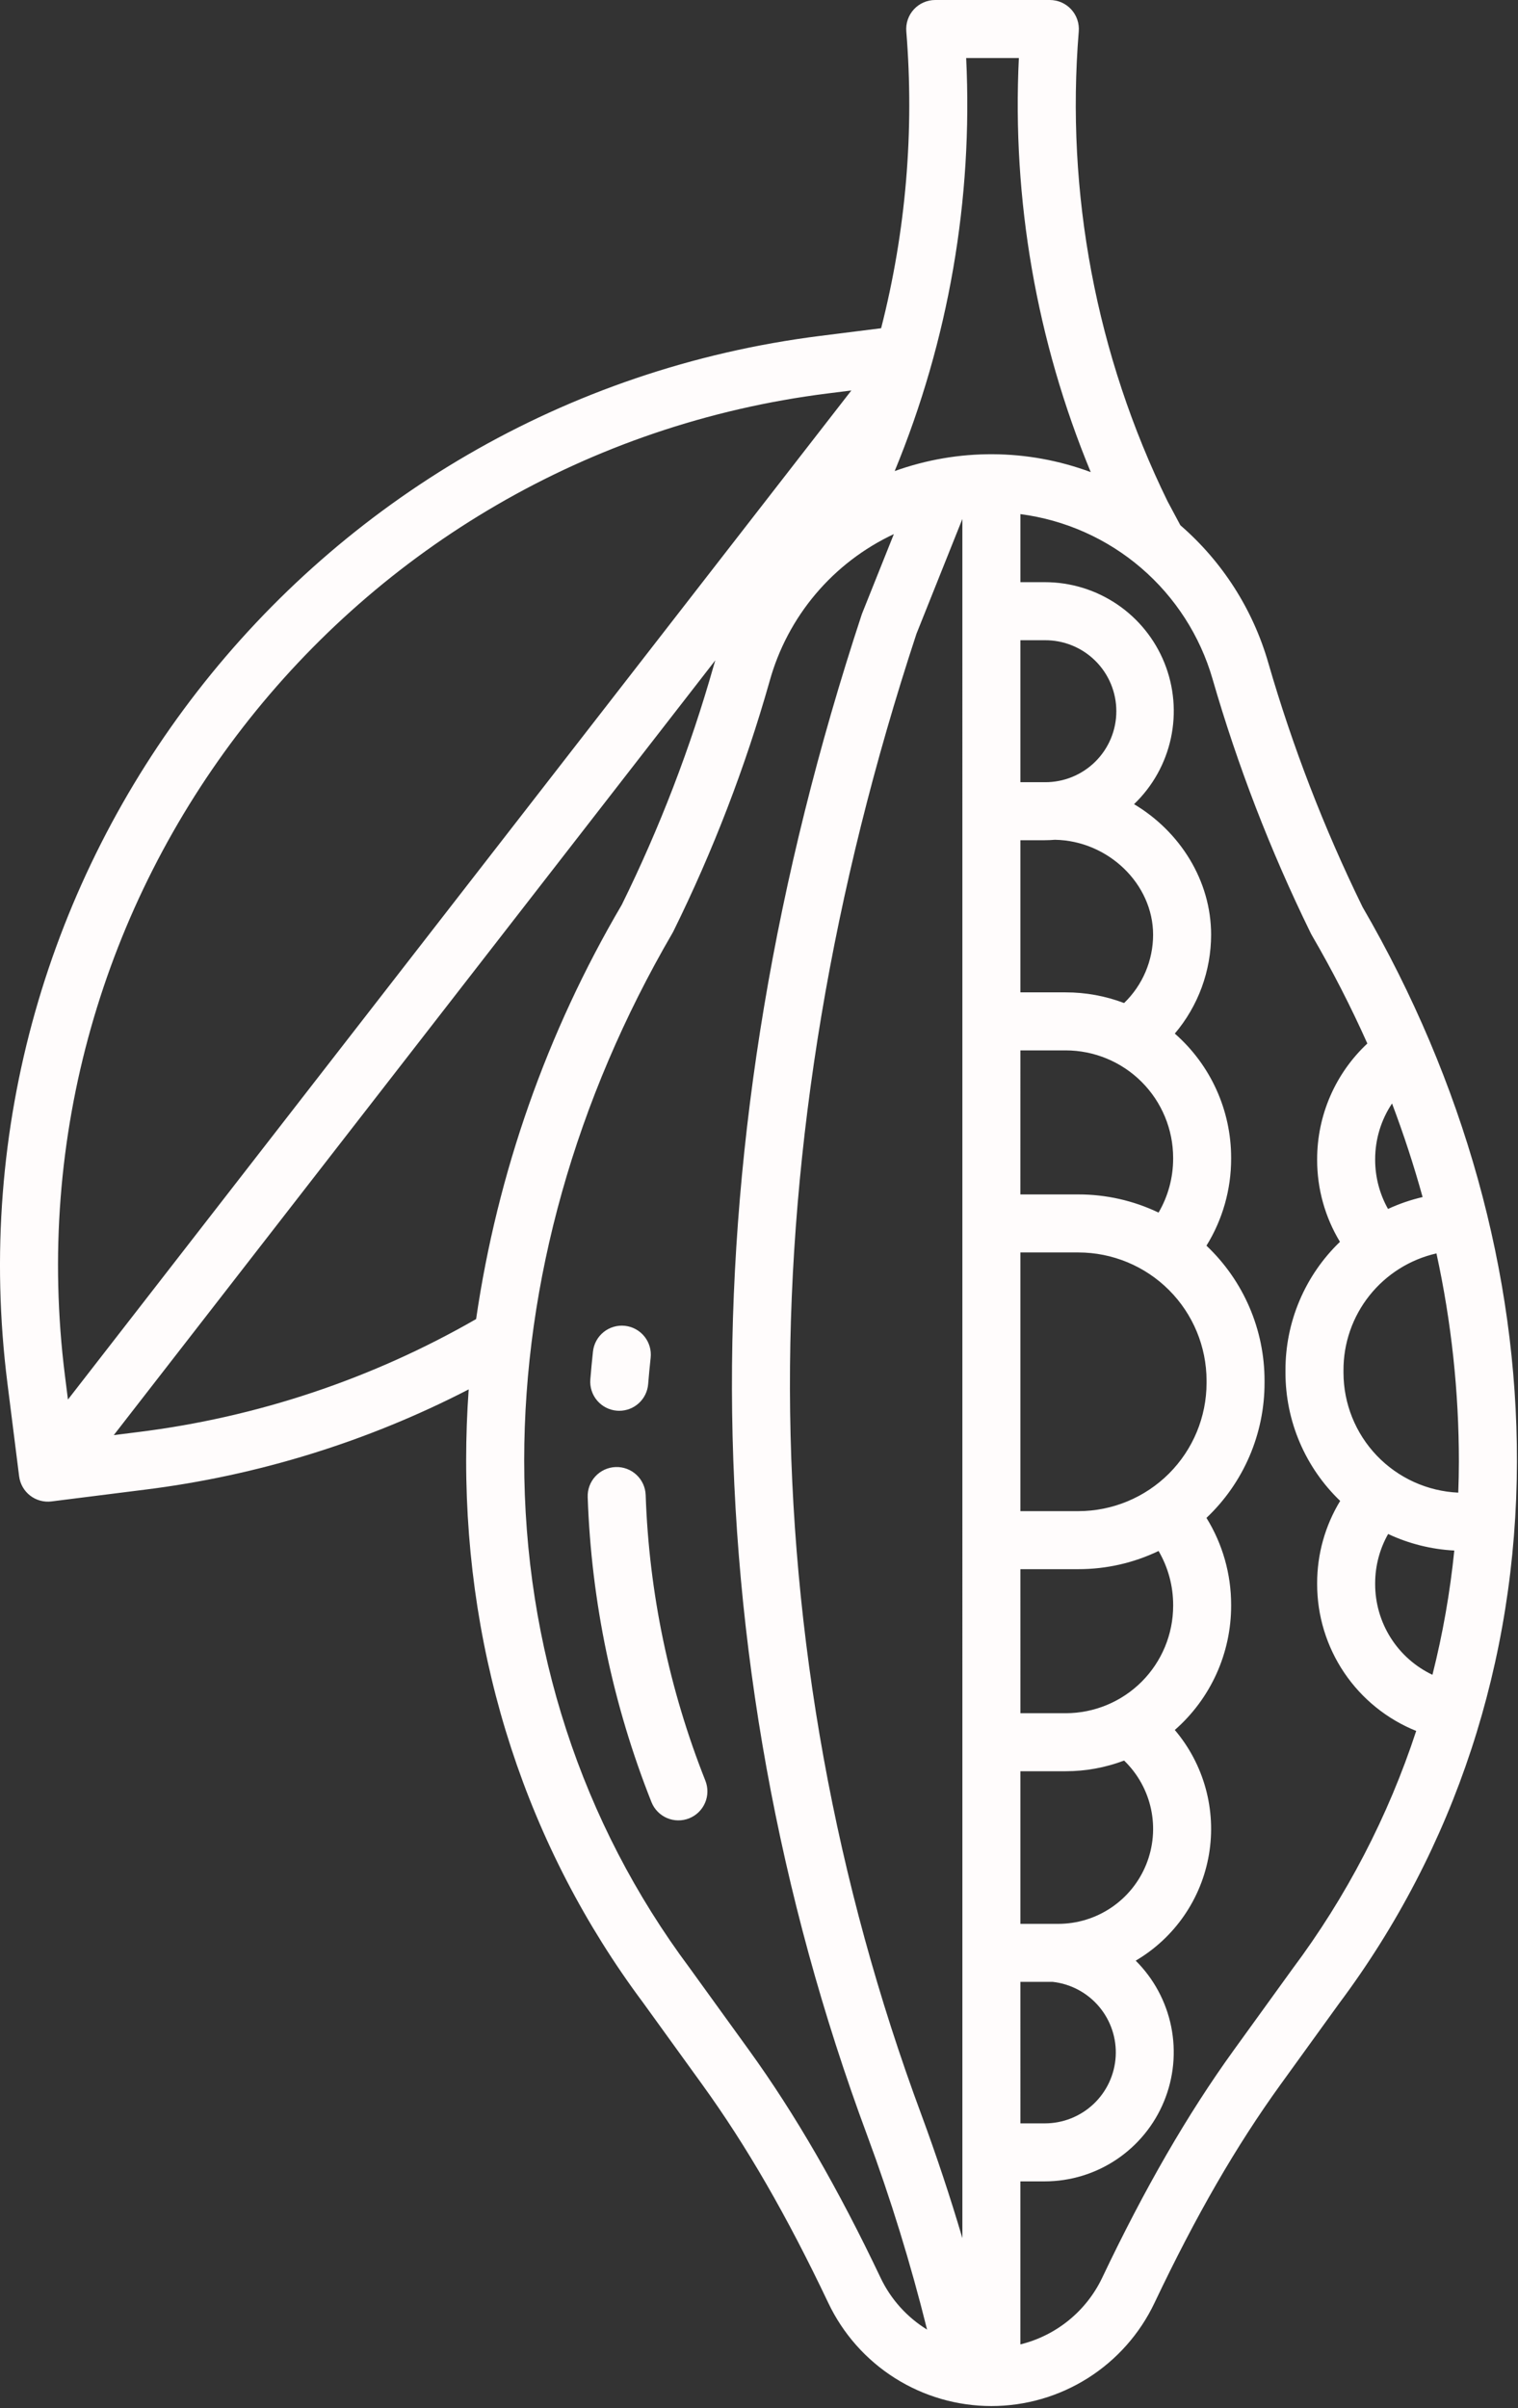 <?xml version="1.0" encoding="UTF-8"?> <svg xmlns="http://www.w3.org/2000/svg" width="314" height="498" viewBox="0 0 314 498" fill="none"><rect x="0" y="0" width="314" height="498" fill="#333333" stroke="none"/><path d="M132.968 414.1L145.242 431.084C154.442 443.813 162.733 458.172 171.335 476.276C174.366 482.657 179.144 488.048 185.115 491.823C191.087 495.597 198.006 497.601 205.07 497.601C212.135 497.601 219.054 495.597 225.025 491.823C230.996 488.048 235.775 482.657 238.805 476.276C247.405 458.168 255.705 443.806 264.905 431.076L277 414.336C300.97 382.28 313.688 343.553 313.779 302.343C313.864 263.374 302.826 223.701 281.839 187.571C281.819 187.526 281.795 187.477 281.785 187.455C273.871 171.273 267.372 154.436 262.362 137.132C259.189 126.068 252.865 116.165 244.162 108.632L241.502 103.66C226.758 73.51 220.415 39.942 223.141 6.49C223.209 5.663 223.105 4.832 222.835 4.048C222.565 3.263 222.135 2.544 221.573 1.934C221.011 1.324 220.329 0.837 219.569 0.504C218.81 0.172 217.99 -0 217.16 9.04582e-08H193.449C192.62 1.69115e-05 191.8 0.172 191.041 0.505C190.281 0.837 189.599 1.324 189.038 1.934C188.476 2.543 188.046 3.263 187.776 4.047C187.506 4.83 187.402 5.662 187.469 6.488C189.146 27.1 187.387 47.847 182.262 67.882L169.695 69.463C63.625 82.81 -11.816 179.96 1.53 286.029L3.956 305.312C4.054 306.094 4.305 306.848 4.695 307.533C5.084 308.218 5.605 308.819 6.228 309.302C6.85 309.785 7.562 310.14 8.321 310.348C9.081 310.556 9.875 310.611 10.656 310.512L29.939 308.086C53.324 305.177 76.009 298.155 96.948 287.345C96.6 292.239 96.425 297.127 96.423 302.01C96.415 343.283 109.07 382.067 132.968 414.1ZM199.068 462.876C196.582 454.451 193.763 445.964 190.613 437.413C172.76 389.355 163.548 338.519 163.4 287.253C163.3 236.678 172.1 184.138 189.565 131.088L199.065 107.333L199.068 462.876ZM211.068 132.407H216.112C218.05 132.391 219.972 132.759 221.767 133.49C223.563 134.22 225.195 135.299 226.572 136.664C227.948 138.029 229.04 139.652 229.785 141.441C230.531 143.23 230.914 145.149 230.914 147.088C230.914 149.026 230.531 150.945 229.785 152.734C229.04 154.523 227.948 156.146 226.572 157.511C225.195 158.876 223.563 159.955 221.767 160.686C219.972 161.416 218.05 161.784 216.112 161.768H211.068V132.407ZM211.068 173.768H216.112C216.821 173.768 217.521 173.732 218.212 173.677C229.233 173.863 238.52 182.823 238.52 193.316C238.518 195.952 237.986 198.561 236.955 200.988C235.925 203.414 234.416 205.608 232.52 207.44C228.662 205.979 224.571 205.232 220.445 205.234H211.068V173.768ZM211.068 217.234H220.445C226.336 217.24 231.985 219.583 236.15 223.749C240.316 227.915 242.66 233.563 242.666 239.454V239.635C242.664 243.552 241.623 247.398 239.649 250.782C234.473 248.301 228.804 247.017 223.064 247.023H211.064L211.068 217.234ZM211.068 259.023H223.068C230.097 259.031 236.835 261.826 241.805 266.796C246.775 271.766 249.57 278.505 249.578 285.533V286.013C249.571 293.042 246.775 299.78 241.805 304.75C236.835 309.72 230.097 312.516 223.068 312.524H211.068V259.023ZM211.068 324.523H223.068C228.809 324.529 234.477 323.244 239.653 320.763C241.627 324.147 242.668 327.994 242.67 331.911V332.091C242.664 337.982 240.32 343.631 236.155 347.797C231.989 351.963 226.341 354.306 220.449 354.313H211.072L211.068 324.523ZM211.068 366.313H220.445C224.571 366.315 228.663 365.567 232.521 364.106C235.338 366.824 237.279 370.323 238.093 374.152C238.908 377.981 238.559 381.966 237.092 385.596C235.626 389.226 233.107 392.334 229.861 394.523C226.615 396.711 222.789 397.879 218.874 397.877H211.068V366.313ZM211.068 409.877H217.768C221.496 410.296 224.922 412.127 227.342 414.994C229.762 417.86 230.993 421.544 230.781 425.29C230.57 429.035 228.932 432.557 226.204 435.133C223.477 437.709 219.867 439.142 216.115 439.139H211.071L211.068 409.877ZM284.453 239.724C284.455 235.626 285.67 231.621 287.944 228.213C290.363 234.613 292.471 241.065 294.267 247.568C291.805 248.139 289.408 248.963 287.114 250.026C285.373 246.933 284.457 243.444 284.453 239.895V239.724ZM297.132 259.224C300.221 273.381 301.777 287.829 301.772 302.319C301.772 304.453 301.72 306.579 301.643 308.698C295.255 308.409 289.224 305.67 284.802 301.05C280.381 296.43 277.91 290.284 277.902 283.889V283.434C277.874 277.812 279.765 272.348 283.261 267.946C286.758 263.544 291.652 260.465 297.134 259.22L297.132 259.224ZM284.453 327.424C284.457 323.857 285.382 320.351 287.139 317.247C291.435 319.265 296.083 320.427 300.823 320.67C299.946 329.336 298.435 337.925 296.303 346.37C292.753 344.685 289.754 342.026 287.656 338.702C285.558 335.378 284.447 331.527 284.453 327.597V327.424ZM250.816 140.424C256.013 158.386 262.755 175.863 270.967 192.662C271.09 192.93 271.258 193.262 271.353 193.419C275.578 200.673 279.411 208.148 282.837 215.811C279.561 218.873 276.95 222.576 275.163 226.689C273.377 230.802 272.455 235.239 272.453 239.723V239.894C272.45 245.863 274.081 251.719 277.17 256.827C273.591 260.269 270.747 264.4 268.811 268.972C266.874 273.544 265.884 278.462 265.902 283.427V283.882C265.901 288.838 266.903 293.743 268.847 298.301C270.791 302.86 273.638 306.978 277.216 310.407C274.097 315.533 272.449 321.419 272.453 327.419V327.59C272.445 334.122 274.392 340.507 278.043 345.923C281.695 351.339 286.884 355.538 292.942 357.98C287.137 375.678 278.484 392.311 267.324 407.224L255.171 424.042C245.671 437.194 236.771 452.594 227.965 471.119C226.338 474.514 223.978 477.506 221.056 479.88C218.133 482.255 214.722 483.952 211.065 484.85V451.137H216.109C221.395 451.13 226.56 449.555 230.951 446.612C235.342 443.668 238.76 439.488 240.774 434.601C242.789 429.714 243.307 424.339 242.266 419.156C241.224 413.974 238.668 409.217 234.921 405.488C238.897 403.153 242.313 399.977 244.931 396.181C247.549 392.386 249.305 388.064 250.076 383.519C250.846 378.973 250.613 374.314 249.393 369.868C248.172 365.422 245.994 361.297 243.01 357.782C246.671 354.577 249.605 350.627 251.615 346.196C253.625 341.764 254.664 336.955 254.663 332.089V331.909C254.669 325.553 252.901 319.322 249.557 313.917C253.353 310.328 256.377 306.001 258.442 301.203C260.508 296.404 261.573 291.234 261.571 286.01V285.53C261.573 280.306 260.508 275.136 258.442 270.338C256.376 265.539 253.353 261.213 249.557 257.623C252.901 252.218 254.669 245.987 254.663 239.632V239.451C254.664 234.586 253.624 229.776 251.614 225.345C249.605 220.914 246.671 216.964 243.01 213.759C247.853 208.047 250.514 200.802 250.52 193.313C250.52 182.082 244.038 171.942 234.579 166.313C238.423 162.63 241.077 157.881 242.198 152.677C243.32 147.473 242.857 142.052 240.871 137.113C238.885 132.174 235.465 127.943 231.053 124.964C226.641 121.985 221.438 120.396 216.114 120.4H211.07V106.326C220.295 107.524 228.97 111.388 236.031 117.445C243.092 123.501 248.231 131.487 250.818 140.423L250.816 140.424ZM199.852 12H210.752C209.329 41.295 214.407 70.542 225.622 97.642C212.554 92.781 198.187 92.704 185.067 97.422C196.222 70.383 201.271 41.215 199.852 12ZM184.894 110.458L178.356 126.8C178.309 126.915 178.266 127.032 178.228 127.151C160.328 181.482 151.3 235.351 151.402 287.272C151.552 339.949 161.016 392.184 179.358 441.565C184.239 454.731 188.38 468.159 191.764 481.787C187.607 479.228 184.277 475.525 182.173 471.12C173.373 452.599 164.473 437.202 154.973 424.05L142.644 406.992C120.251 376.979 108.419 340.678 108.429 302.015C108.438 265.095 119.043 227.386 139.1 192.965C139.178 192.83 139.251 192.694 139.319 192.553C147.505 175.96 154.161 158.655 159.204 140.853C161.04 134.233 164.286 128.089 168.721 122.842C173.155 117.596 178.673 113.371 184.894 110.458ZM13.437 284.531C0.919 185.031 71.688 93.89 171.193 81.371L176.104 80.754L14.054 289.442L13.437 284.531ZM28.443 296.184L23.533 296.801L147.961 136.561C147.851 136.932 147.733 137.299 147.63 137.673C142.801 154.7 136.435 171.254 128.609 187.129C113.122 213.469 102.891 242.564 98.484 272.8C76.932 285.192 53.117 293.143 28.443 296.184Z" fill="#FFFCFC"></path><path d="M133.558 309.174C133.499 307.584 132.81 306.082 131.643 305C130.477 303.918 128.928 303.343 127.338 303.403C125.747 303.462 124.246 304.151 123.164 305.318C122.081 306.484 121.507 308.033 121.566 309.623C122.308 331.252 126.77 352.592 134.757 372.706C135.348 374.184 136.502 375.366 137.964 375.993C139.427 376.62 141.079 376.641 142.556 376.05C144.034 375.459 145.216 374.306 145.843 372.843C146.471 371.381 146.491 369.729 145.9 368.251C138.423 349.414 134.248 329.429 133.558 309.174Z" fill="#FFFCFC"></path><path d="M127.603 291.75C127.769 291.764 127.933 291.77 128.097 291.77C129.603 291.768 131.053 291.2 132.16 290.179C133.267 289.158 133.949 287.757 134.071 286.257C134.218 284.447 134.392 282.614 134.588 280.81C134.674 280.026 134.604 279.234 134.383 278.477C134.162 277.721 133.794 277.015 133.301 276.401C132.807 275.787 132.197 275.276 131.506 274.897C130.815 274.519 130.057 274.28 129.273 274.194C128.49 274.109 127.697 274.179 126.941 274.4C126.185 274.621 125.479 274.988 124.865 275.482C124.251 275.976 123.74 276.585 123.361 277.276C122.982 277.967 122.744 278.726 122.658 279.509C122.45 281.421 122.266 283.362 122.11 285.279C122.046 286.064 122.137 286.855 122.378 287.605C122.619 288.356 123.006 289.051 123.516 289.652C124.026 290.253 124.65 290.748 125.351 291.108C126.052 291.467 126.818 291.686 127.603 291.75Z" fill="#FFFCFC"></path></svg> 